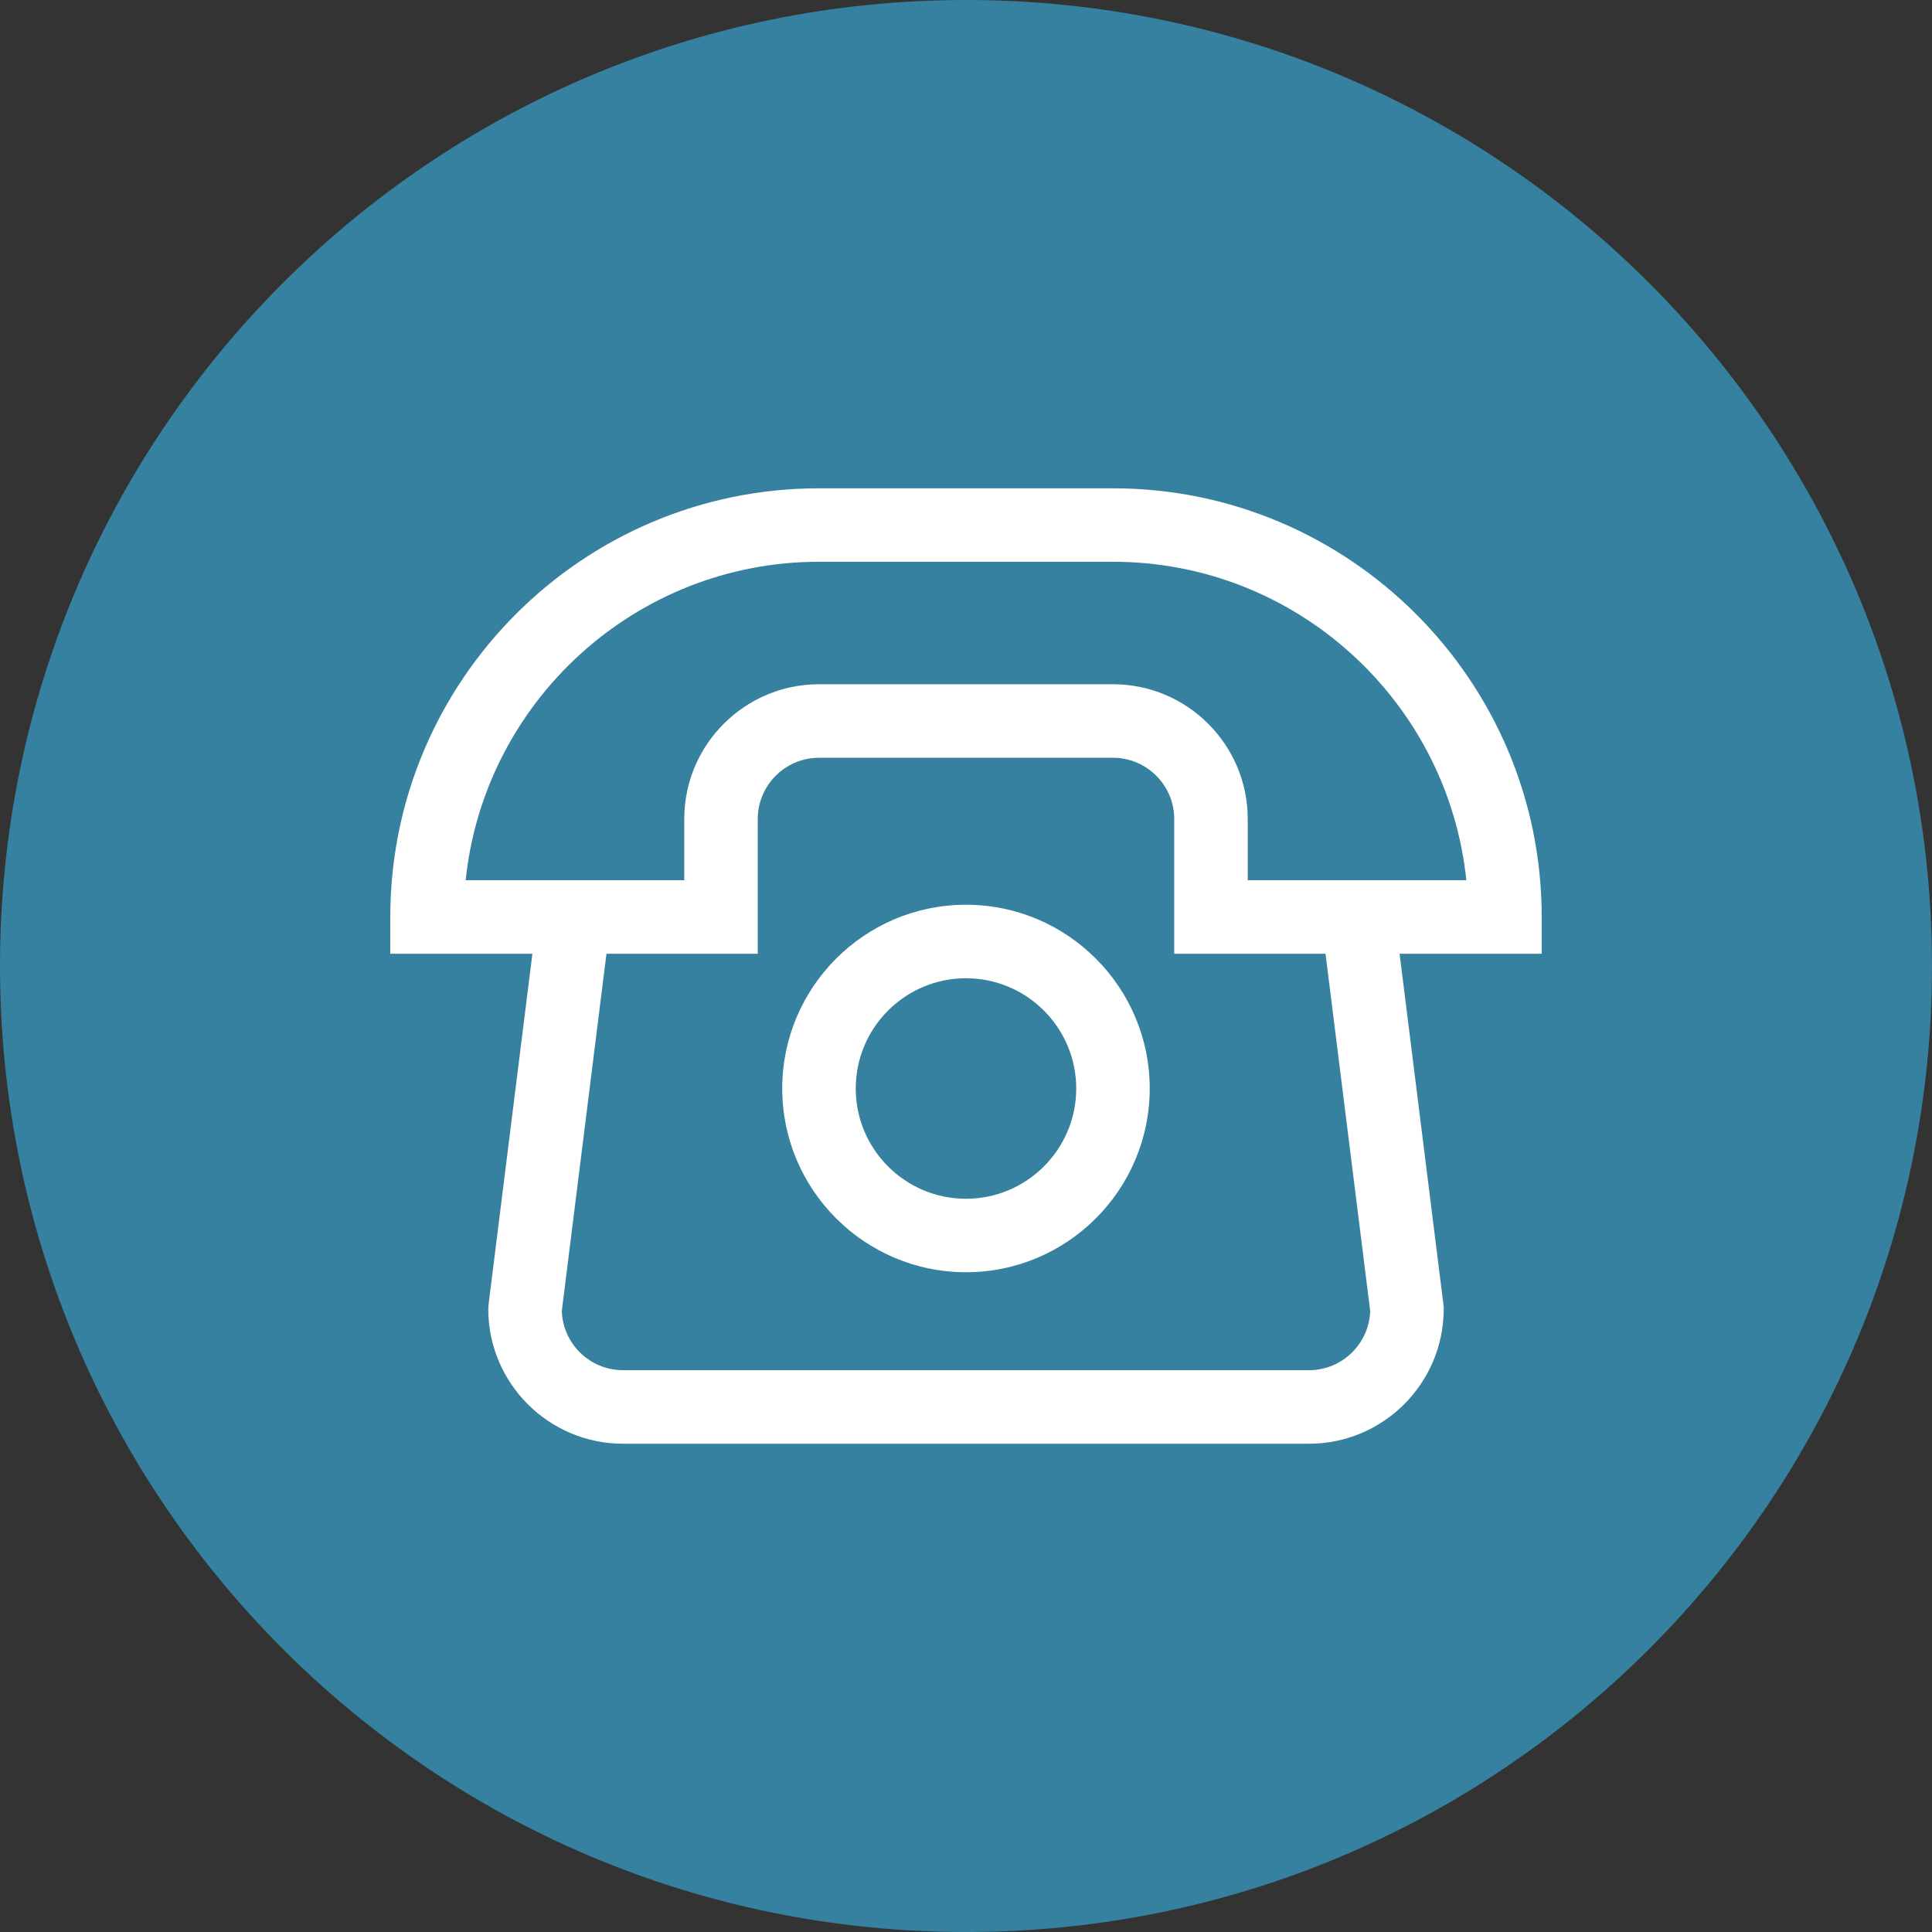 <?xml version="1.0" encoding="utf-8"?>
<!-- Generator: Adobe Illustrator 12.0.0, SVG Export Plug-In . SVG Version: 6.00 Build 51448)  -->
<!DOCTYPE svg PUBLIC "-//W3C//DTD SVG 1.1//EN" "http://www.w3.org/Graphics/SVG/1.1/DTD/svg11.dtd">
<svg  version="1.1" id="Ebene_1" xmlns="http://www.w3.org/2000/svg" xmlns:xlink="http://www.w3.org/1999/xlink" width="108.805" height="108.806"
	 viewBox="0 0 108.805 108.806" style="overflow:visible;enable-background:new 0 0 108.805 108.806;" xml:space="preserve">
<rect x="0" y="0" width="108.805" height="108.806" fill="#333333" stroke="none"/>
<style type="text/css">
<![CDATA[
	.st0{fill:#FFFFFF;}
	.st1{fill:#3681A0;}
]]>
</style>
<path class="st1" d="M54.401,108.806c30.047,0,54.403-24.356,54.403-54.403C108.805,24.356,84.448,0,54.401,0
	C24.357,0,0,24.356,0,54.402C0,84.449,24.357,108.806,54.401,108.806"/>
<rect x="66.129" y="49.573" class="st1" width="20.695" height="4.14"/>
<path class="st0" d="M70.269,49.573h12.311c-1.039-10.062-9.567-17.936-19.898-17.936H46.124c-10.332,0-18.86,7.874-19.898,17.936
	h12.31v-3.449c0-4.184,3.404-7.589,7.588-7.589h16.557c4.184,0,7.588,3.405,7.588,7.589V49.573z M86.824,53.713H66.129v-7.588
	c0-1.902-1.548-3.449-3.448-3.449H46.124c-1.902,0-3.449,1.547-3.449,3.449v7.588H21.98v-2.07C21.98,38.33,32.811,27.5,46.124,27.5
	h16.557c13.313,0,24.144,10.831,24.144,24.144V53.713z"/>
<path class="st0" d="M54.401,55.092c-3.423,0-6.208,2.786-6.208,6.21c0,3.422,2.785,6.209,6.208,6.209
	c3.425,0,6.209-2.787,6.209-6.209C60.61,57.878,57.826,55.092,54.401,55.092 M54.401,71.649c-5.704,0-10.348-4.642-10.348-10.348
	s4.644-10.349,10.348-10.349c5.706,0,10.348,4.643,10.348,10.349S60.107,71.649,54.401,71.649"/>
<path class="st0" d="M73.718,81.307H35.086c-4.184,0-7.588-3.404-7.588-7.589l0.017-0.257l2.759-22.075l4.107,0.515l-2.742,21.93
	c0.062,1.849,1.584,3.335,3.448,3.335h38.631c1.863,0,3.387-1.486,3.447-3.335l-2.742-21.93l4.107-0.515l2.775,22.203v0.129
	C81.306,77.902,77.901,81.307,73.718,81.307"/>
</svg>
